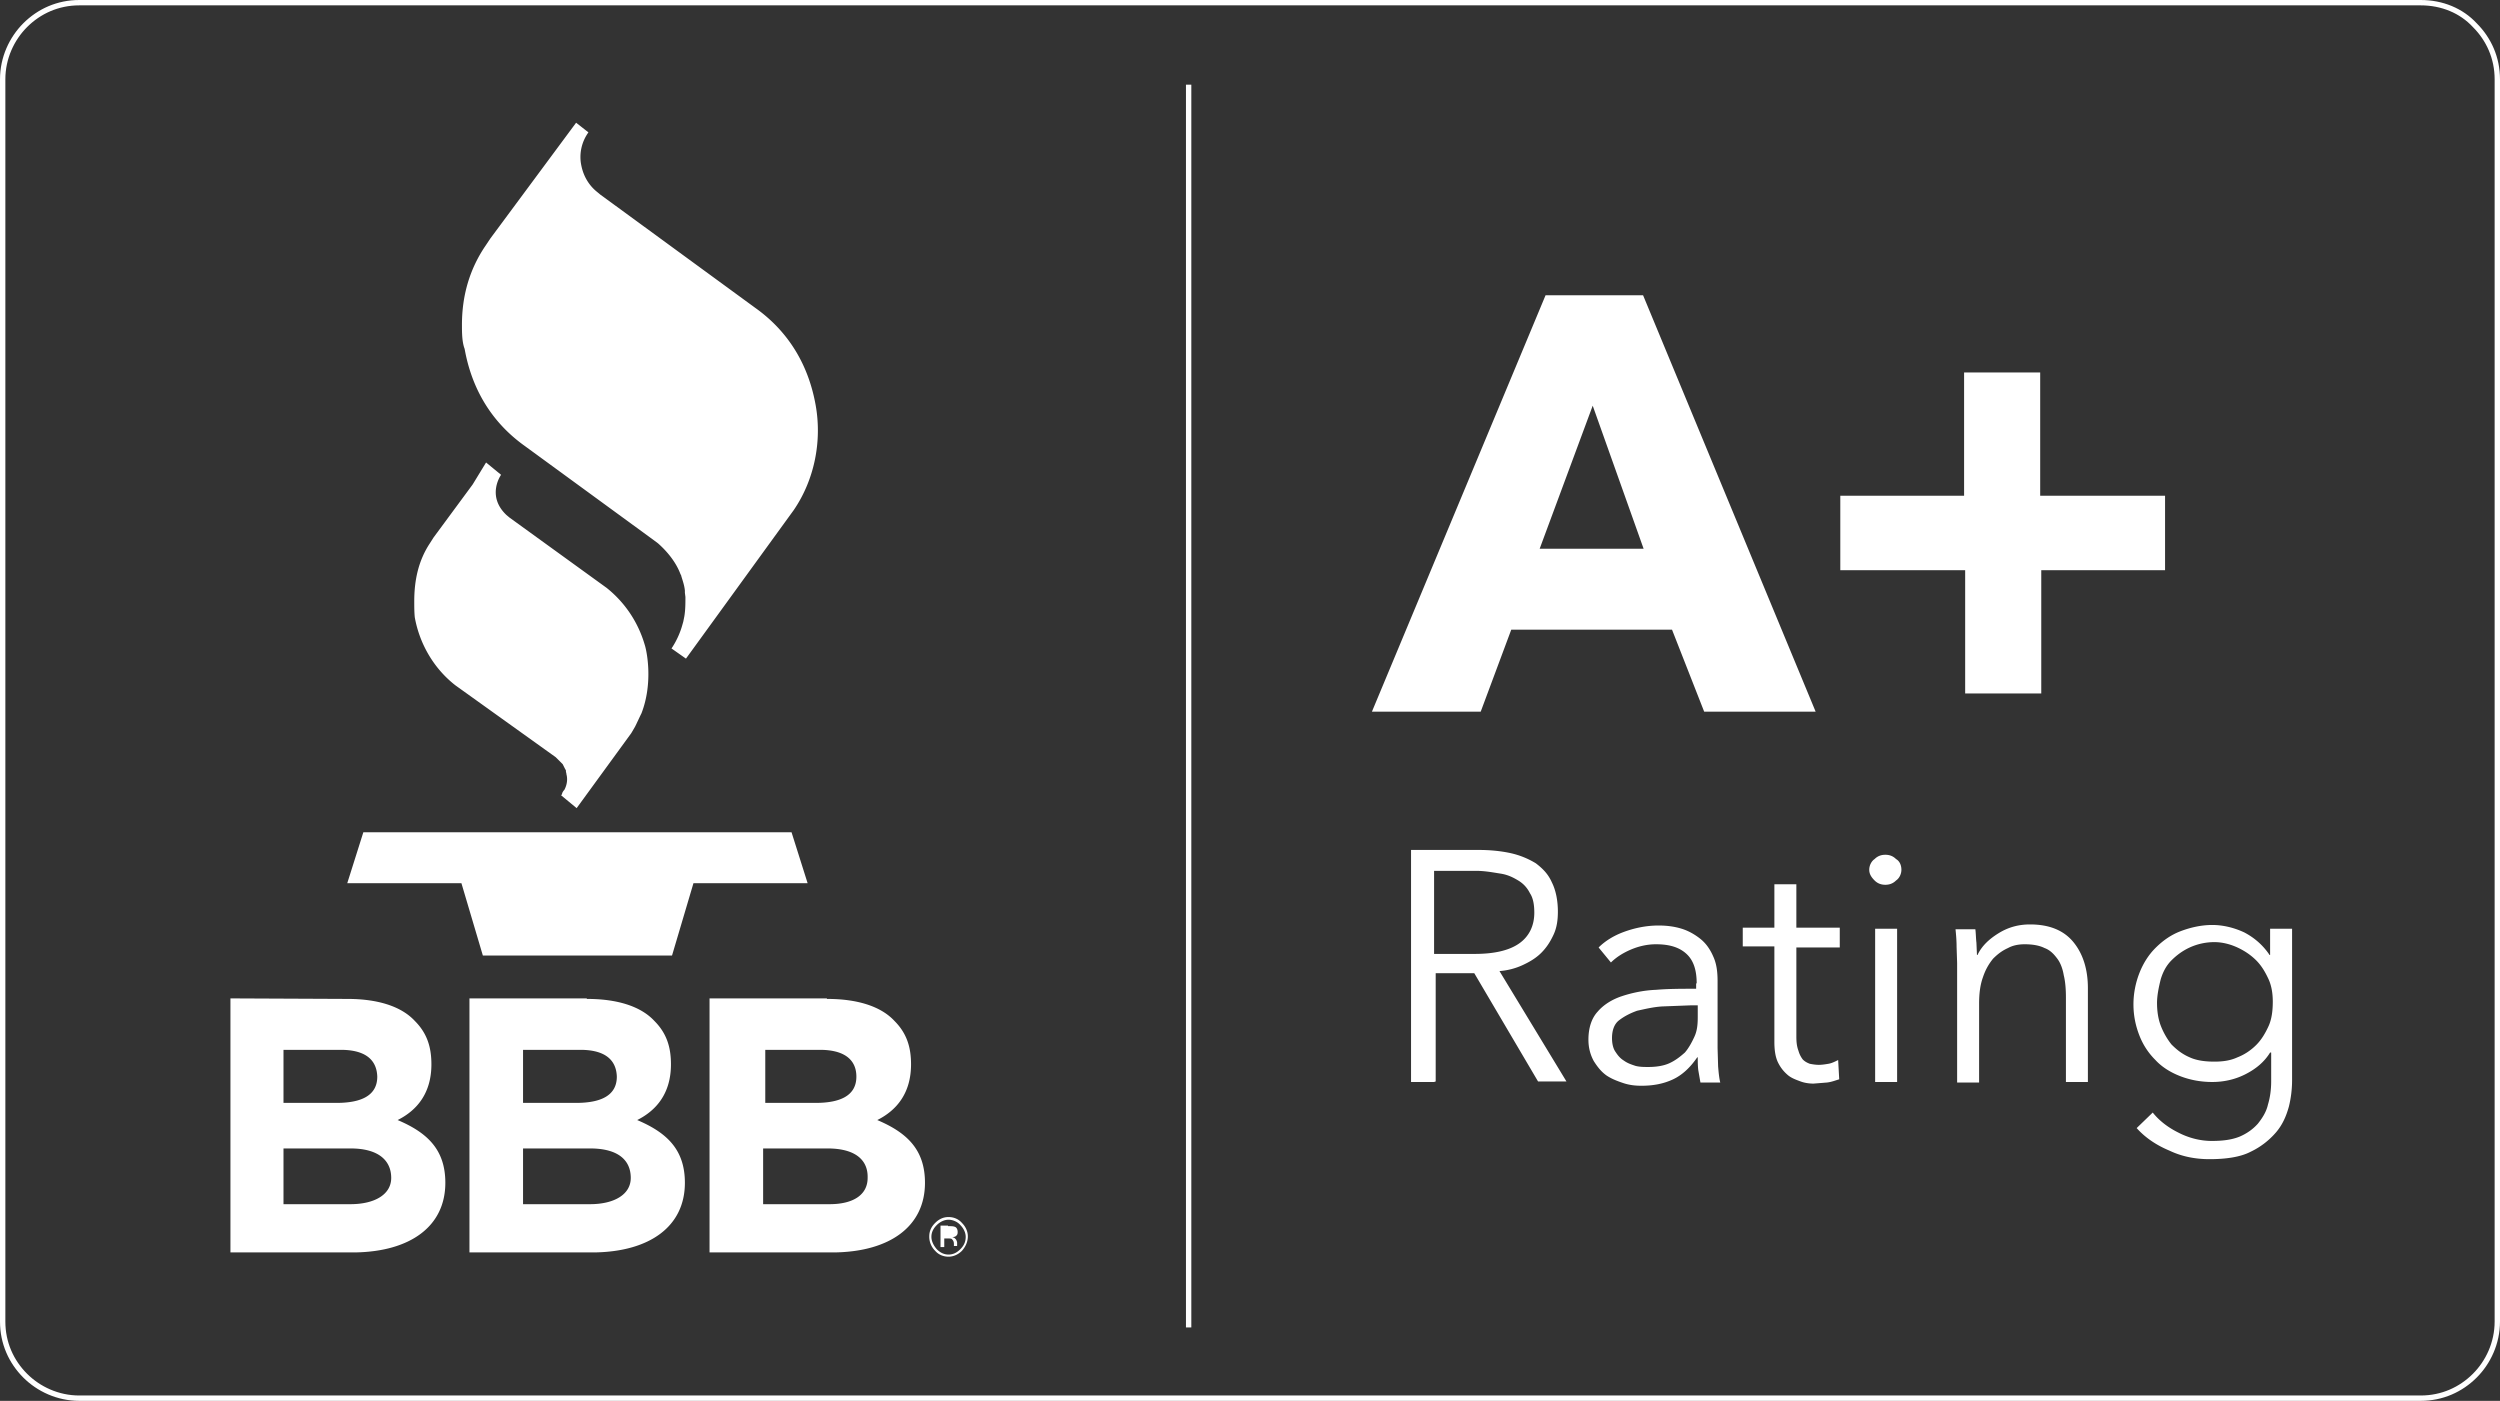 <svg xmlns="http://www.w3.org/2000/svg" xmlns:v="https://vecta.io/nano" width="466.5" height="261.4"><rect width="100%" height="100%" fill="#333333" stroke="none"/><g stroke="#fff" stroke-miterlimit="10"><path d="M451.7.5H14.8c-4 0-7.5 1.6-10.1 4.2C2.2 7.2.5 10.8.5 14.8v231.8c0 4 1.6 7.5 4.2 10.1 2.5 2.5 6.1 4.2 10.1 4.2h436.9c4 0 7.5-1.6 10.1-4.2 2.5-2.5 4.2-6.1 4.2-10.1V14.8c0-4-1.6-7.5-4.2-10.1C459.3 2 455.7.5 451.7.5z" fill="none"></path><path d="M221.8,247.7V15.8V247.7z" fill-rule="evenodd" fill="#fff"></path></g><path d="M318 132.8l-6-15.3h-30l-5.7 15.3H256l32.4-77.7h18.2l32.2 77.7H318zm-20.8-57.1l-9.9 26.7h19.4l-9.5-26.7zm83.7 30.7v23h-14.2v-23h-23.3V92.5h23.1v-23h14.2v23H404v13.9h-23.1zm-113.3 95.5h-4.3v-43.3H276c2 0 4.1.2 5.9.6a15.42 15.42 0 0 1 4.7 1.9c1.3 1 2.3 2 3 3.6.7 1.4 1.1 3.3 1.1 5.4 0 1.6-.2 3-.8 4.3s-1.3 2.4-2.3 3.4-2.2 1.7-3.5 2.3-2.8 1-4.3 1.1l12.5 20.6H287l-11.9-20.2h-7.2v20.2l-.3.1h0zm0-23.9h7.6c3.5 0 6.3-.6 8.2-1.9s2.9-3.3 2.9-5.8c0-1.4-.2-2.7-.8-3.6-.5-1-1.2-1.8-2.2-2.4s-2-1.1-3.4-1.3c-1.3-.2-2.8-.5-4.5-.5h-7.8V178h0zm49 5.5c0-2.5-.6-4.3-1.9-5.5s-3.1-1.8-5.7-1.8c-1.7 0-3.3.4-4.7 1s-2.7 1.4-3.7 2.4l-2.3-2.8c1.2-1.2 2.8-2.2 4.7-2.9s4.1-1.2 6.5-1.2c1.6 0 3 .2 4.3.6s2.5 1.1 3.5 1.9 1.8 1.9 2.4 3.3c.6 1.3.8 2.8.8 4.6v12.5l.1 3.4c.1 1.2.2 2.2.4 3h-3.7l-.4-2.3c-.1-.8-.1-1.6-.1-2.4h-.1c-1.3 1.9-2.8 3.3-4.5 4.1s-3.6 1.2-5.9 1.2c-1.1 0-2.2-.1-3.4-.5s-2.2-.8-3.1-1.4c-1-.7-1.7-1.6-2.4-2.7-.6-1.1-1-2.4-1-4 0-2.2.6-4 1.7-5.2 1.1-1.3 2.7-2.3 4.5-2.9s4-1.1 6.4-1.2c2.4-.2 4.9-.2 7.5-.2v-1h.1 0zm-1.2 4.1l-5.2.2c-1.7.1-3.3.5-4.7.8-1.4.5-2.5 1.1-3.4 1.8s-1.3 1.9-1.3 3.3c0 1 .2 1.9.6 2.5s.8 1.2 1.6 1.7c.7.5 1.3.7 2.2 1 .8.2 1.6.2 2.4.2 1.4 0 2.8-.2 3.9-.7s2-1.2 2.9-2c.7-.8 1.3-1.9 1.8-3s.6-2.3.6-3.6v-2.2h-1.4 0zm27.9-10.8h-8.1v16.6c0 1.1.1 1.9.4 2.7a4.77 4.77 0 0 0 .8 1.6c.4.4.8.6 1.3.8.5.1 1.1.2 1.7.2s1.2-.1 1.8-.2 1.2-.4 1.8-.7l.2 3.6c-.7.2-1.4.5-2.3.6l-2.5.2c-.7 0-1.6-.1-2.4-.4s-1.7-.6-2.4-1.2-1.3-1.3-1.8-2.3-.7-2.3-.7-3.9v-17.8h-5.9v-3.5h5.9V165h4.1v8.1h8.1v3.7zm10.7 25.1h-4.1v-28.6h4.1v28.6zm.8-39.6c0 .8-.4 1.6-1 2-.6.6-1.3.8-2 .8s-1.4-.2-2-.8-1-1.2-1-2 .4-1.6 1-2c.6-.6 1.3-.8 2-.8s1.4.2 2 .8c.7.4 1 1.2 1 2zm13.8 11.1c.1.7.1 1.7.2 2.5l.1 2.3h.1c.8-1.7 2.2-3 4-4.1s3.7-1.6 5.8-1.6c3.6 0 6.3 1.1 8.1 3.3s2.7 5.1 2.7 8.6v17.5h-4.1v-15.8c0-1.4-.1-2.9-.4-4.1-.2-1.2-.6-2.3-1.2-3.1s-1.3-1.6-2.4-2c-1-.5-2.3-.7-3.7-.7-1.1 0-2.2.2-3.1.7-1.1.5-1.9 1.1-2.8 2-.8 1-1.4 2-1.9 3.5-.5 1.4-.7 3-.7 4.9V202h-4.1v-22.3l-.1-3c0-1.2-.1-2.3-.2-3.3h3.7 0zm33.1 34.2c1.1 1.4 2.7 2.7 4.7 3.7 1.9 1 4.1 1.6 6.3 1.6 2 0 3.7-.2 5.2-.8 1.4-.6 2.5-1.4 3.4-2.4.8-1 1.6-2.2 1.9-3.6.4-1.3.6-2.8.6-4.3v-5.4h-.2c-1.1 1.8-2.7 3.1-4.7 4.1s-4.1 1.4-6.1 1.4c-2.2 0-4.2-.4-6-1.1s-3.4-1.7-4.6-3c-1.3-1.3-2.3-2.8-3-4.6s-1.1-3.7-1.1-5.8c0-2 .4-4 1.1-5.8s1.7-3.4 3-4.7 2.8-2.4 4.6-3.1 3.9-1.2 6-1.2c2 0 4.1.5 6 1.4 1.9 1 3.5 2.4 4.7 4.2h.1v-4.9h4.1v28.3c0 1.6-.2 3.3-.6 4.9-.5 1.8-1.2 3.4-2.4 4.8s-2.8 2.7-4.7 3.6c-1.9 1-4.6 1.4-7.7 1.4-2.7 0-5.2-.5-7.5-1.6-2.4-1-4.5-2.4-6.1-4.2l3-2.9zm.8-20.4c0 1.4.2 2.9.7 4.2s1.2 2.5 2 3.5c1 1 2 1.8 3.4 2.4 1.3.6 2.9.8 4.6.8 1.6 0 3-.2 4.3-.8 1.3-.5 2.5-1.3 3.5-2.3s1.7-2.2 2.3-3.5.8-2.9.8-4.6c0-1.4-.2-2.9-.8-4.2s-1.3-2.5-2.3-3.5-2.2-1.8-3.5-2.4-2.8-1-4.3-1a11.11 11.11 0 0 0-4.6 1c-1.3.6-2.4 1.4-3.4 2.4s-1.6 2.2-2 3.5c-.4 1.6-.7 3.1-.7 4.5zM177 227.1c1 0 1.9.4 2.5 1.1.7.7 1.1 1.6 1.1 2.5 0 1-.4 1.9-1.1 2.7-.7.7-1.6 1.1-2.5 1.1-1 0-1.9-.4-2.5-1.1a3.69 3.69 0 0 1-1.1-2.7c0-1 .4-1.8 1.1-2.5s1.5-1.1 2.5-1.1zm0 .5c-.8 0-1.6.4-2.2 1s-1 1.3-1 2.2c0 .8.4 1.6 1 2.3.6.6 1.3 1 2.2 1s1.6-.4 2.2-1 1-1.3 1-2.3c0-.8-.4-1.6-1-2.2-.5-.6-1.4-1-2.2-1zM64.9 186.4c5.4 0 9.9 1.3 12.5 4.1 2.3 2.3 3.1 4.9 3.1 8.1 0 5.4-2.7 8.6-6.3 10.4 5.4 2.3 8.9 5.4 8.9 11.7 0 8.2-6.6 12.8-16.7 13h-1.1H43v-47.4l21.9.1h0zm44.7 0c5.4 0 9.9 1.3 12.5 4.1 2.3 2.3 3.1 4.9 3.1 8.1 0 5.4-2.7 8.6-6.3 10.4 5.4 2.3 8.9 5.4 8.9 11.7 0 8.2-6.6 12.8-16.7 13H110 87.6v-47.4h21.9v.1h.1zm44.8 0c5.4 0 9.9 1.3 12.5 4.1 2.3 2.3 3.1 4.9 3.1 8.1 0 5.4-2.7 8.6-6.3 10.4 5.4 2.3 8.9 5.4 8.9 11.7 0 8.2-6.6 12.8-16.7 13h-1.1-22.4v-47.4h21.9v.1h.1zm22.6 42.4c.5 0 .8 0 1.1.1.4.1.6.5.6 1 0 .4-.1.6-.4.8-.1.1-.4.1-.6.2h0c.4 0 .5.2.7.4.1.2.2.4.2.6v.2.2.2h0-.6 0 0v-.1-.2c0-.5-.1-.7-.4-1-.1-.1-.4-.1-.8-.1h-.6v1.6h-.7v-4h1.4v.1h.1zM65.4 214.3H52.9v10.4h12.5c4.5 0 7.6-1.8 7.6-4.9 0-3.2-2.3-5.5-7.6-5.5zm44.7 0H97.6v10.4h12.5c4.5 0 7.6-1.8 7.6-4.9 0-3.2-2.2-5.5-7.6-5.5zm44.3 0h-12v10.4h12.4c4.5 0 7.1-1.8 7.1-4.9.1-3.2-2.1-5.5-7.5-5.5zm-90.8-18.4H52.9v9.9h9.9c4.5 0 7.6-1.3 7.6-4.9-.1-3.2-2.3-5-6.8-5zm44.7 0H97.6v9.9h9.9c4.5 0 7.6-1.3 7.6-4.9-.1-3.2-2.3-5-6.8-5zm44.7 0h-10.2v9.9h9.4c4.5 0 7.6-1.3 7.6-4.9 0-3.2-2.3-5-6.8-5zm-5.3-40.6l3 9.5h-21.3l-4 13.5H90.1l-4-13.5H64.8l3-9.5h79.9zm-57-69l2.8 2.3s-2.8 3.9 1 7.5l.6.5h0l18.1 13.1c3.5 2.8 5.9 6.5 7.1 10.6.4 1.2 1.6 7.1-.6 12.8-.4.8-.8 1.7-1.2 2.5l-.7 1.2-10.2 14-2.9-2.4c.1-.1.2-.2.2-.4.1-.2.2-.4.4-.6.6-1.1.6-2.2.4-2.9 0-.2-.1-.4-.1-.6v-.1h0c0-.1-.1-.2-.2-.4l-.1-.2h0l-.1-.2-.2-.4-1.1-1.1-.2-.2L85 127.9c-4-3.1-6.7-7.7-7.6-12.7-.1-1-.1-2-.1-3 0-4 .8-7.6 2.9-10.8l.7-1.1 7.3-9.9 2.5-4.1zm16.8-63.4l2.3 1.8c-1.3 1.8-1.8 4.1-1.3 6.3.4 1.9 1.4 3.6 2.9 4.8l.6.5 29 21.2c6.3 4.5 9.9 10.8 11.2 18.1 1.2 6.7-.2 13.9-4.1 19.6l-.8 1.1-19.3 26.6-2.7-1.9s1.3-1.8 2-4.3l.2-.7.2-1c.2-1.2.2-2.4.2-3.6l-.1-.8v-.4c-.1-1-.4-1.8-.7-2.8 0-.1 0-.1-.1-.2h0c-.8-2.2-2.4-4.2-4.2-5.8l-.8-.6-24.1-17.6c-6.3-4.5-9.9-10.8-11.2-18.1-.5-1.3-.5-3.1-.5-4.5 0-5.4 1.4-10.4 4.5-14.9l.8-1.2 16-21.6z" fill="#fff"></path></svg>